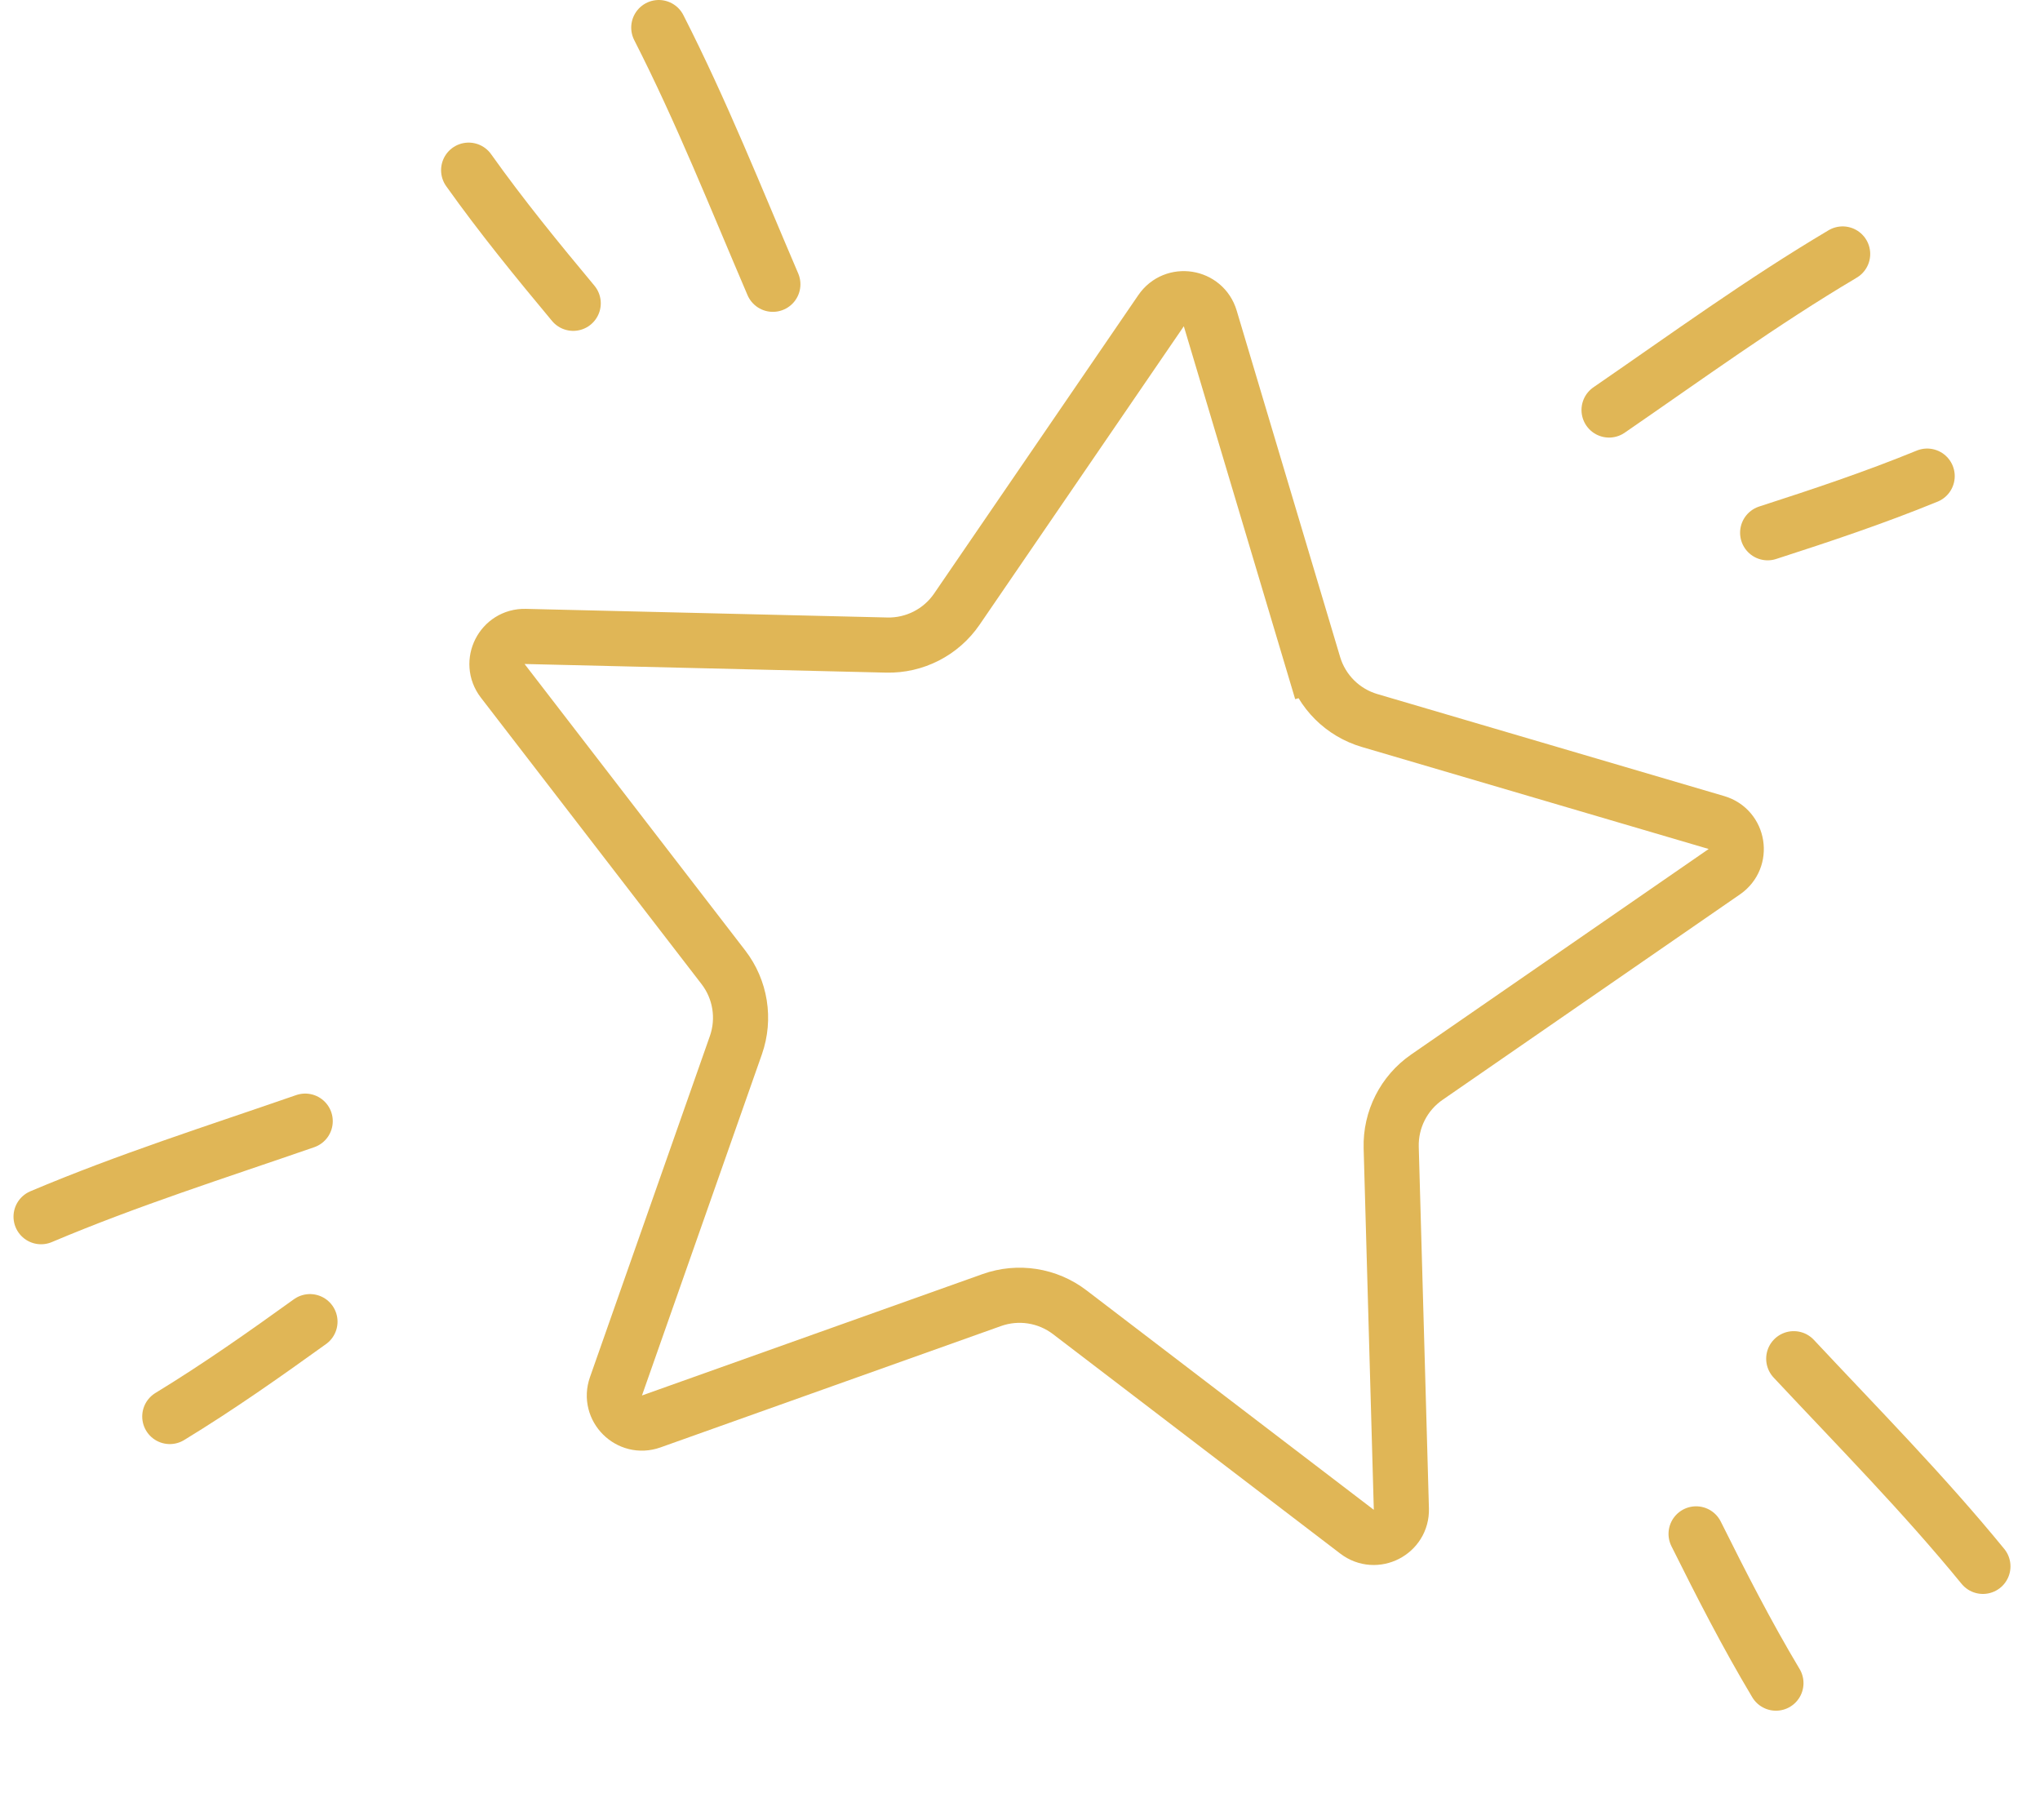 <?xml version="1.0" encoding="UTF-8"?> <svg xmlns="http://www.w3.org/2000/svg" width="74" height="66" viewBox="0 0 74 66" fill="none"> <path d="M42.117 11.268C42.592 10.574 43.66 10.741 43.901 11.547L47.654 24.113L48.612 23.826L47.654 24.113C47.945 25.086 48.708 25.846 49.682 26.132L62.264 29.832C63.071 30.07 63.242 31.137 62.55 31.614L51.759 39.067C50.923 39.644 50.437 40.605 50.465 41.62L50.834 54.73C50.858 55.57 49.896 56.063 49.227 55.553L38.805 47.593C37.998 46.976 36.934 46.81 35.977 47.151L23.623 51.553C22.831 51.835 22.065 51.072 22.344 50.279L26.694 37.907C27.03 36.949 26.86 35.885 26.24 35.081L18.236 24.692C17.723 24.026 18.211 23.062 19.052 23.082L32.163 23.395C33.178 23.42 34.137 22.929 34.71 22.091L42.117 11.268Z" stroke="#E0B656" stroke-width="2"></path> <path d="M17 6.172C18.205 7.865 19.478 9.422 20.793 11" stroke="#E0B656" stroke-width="2" stroke-linecap="round"></path> <path d="M23.897 1C25.458 4.063 26.685 7.16 28.035 10.31" stroke="#E0B656" stroke-width="2" stroke-linecap="round"></path> <path d="M6.159 51.374C7.933 50.293 9.577 49.133 11.244 47.934" stroke="#E0B656" stroke-width="2" stroke-linecap="round"></path> <path d="M1.49 44.127C4.656 42.788 7.833 41.784 11.071 40.662" stroke="#E0B656" stroke-width="2" stroke-linecap="round"></path> <path d="M69.907 17.268C67.984 18.055 66.075 18.691 64.121 19.322" stroke="#E0B656" stroke-width="2" stroke-linecap="round"></path> <path d="M66.841 9.211C63.885 10.965 61.193 12.928 58.368 14.87" stroke="#E0B656" stroke-width="2" stroke-linecap="round"></path> <path d="M64.421 61.044C63.355 59.261 62.441 57.469 61.525 55.631" stroke="#E0B656" stroke-width="2" stroke-linecap="round"></path> <path d="M71.929 56.809C69.752 54.148 67.408 51.78 65.067 49.278" stroke="#E0B656" stroke-width="2" stroke-linecap="round"></path> </svg> 